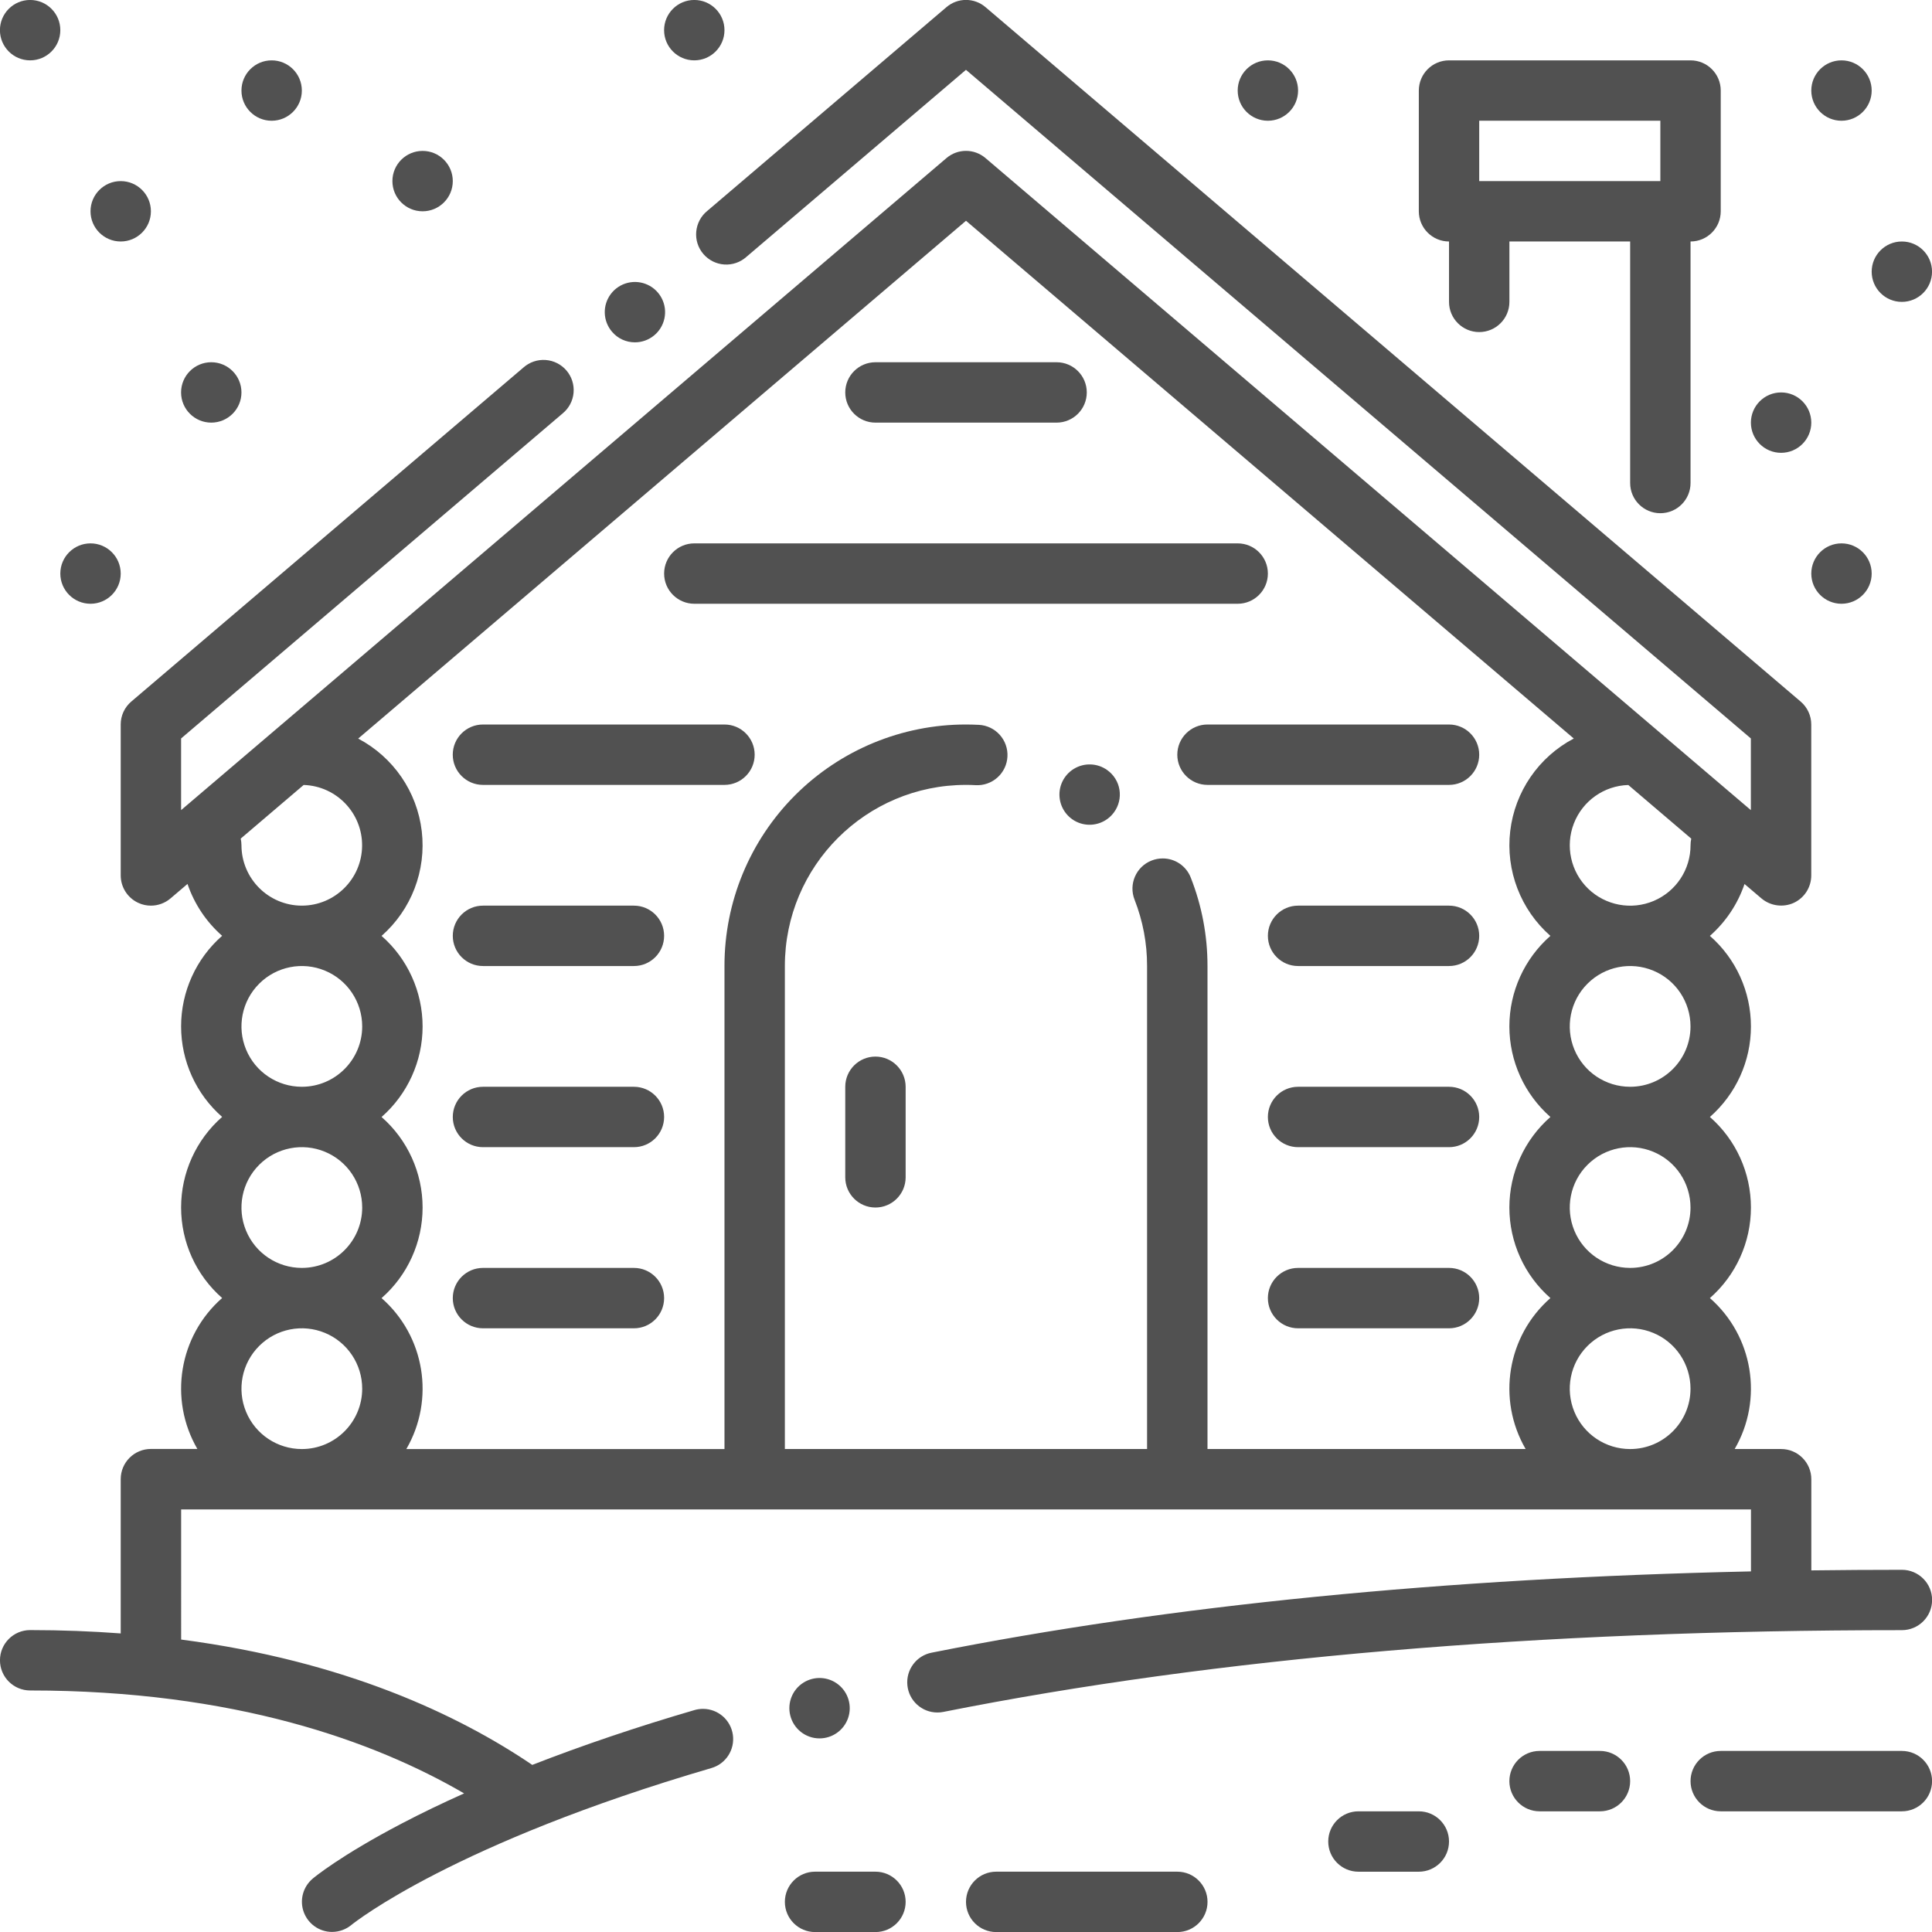 <?xml version="1.0" encoding="utf-8"?>
<!-- Generator: Adobe Illustrator 18.0.0, SVG Export Plug-In . SVG Version: 6.00 Build 0)  -->
<!DOCTYPE svg PUBLIC "-//W3C//DTD SVG 1.1//EN" "http://www.w3.org/Graphics/SVG/1.1/DTD/svg11.dtd">
<svg version="1.1" id="Layer_1" xmlns="http://www.w3.org/2000/svg" xmlns:xlink="http://www.w3.org/1999/xlink" x="0px" y="0px"
	 viewBox="0 0 56.69 56.69" enable-background="new 0 0 56.69 56.69" xml:space="preserve">
<g>
	<path fill="#515151" d="M24.047,51.009c0.378,0,0.714-0.239,0.838-0.596c0.123-0.356,0.008-0.753-0.289-0.986
		c-0.296-0.234-0.709-0.254-1.027-0.05c-0.318,0.204-0.471,0.587-0.382,0.954C23.283,50.728,23.638,51.009,24.047,51.009
		L24.047,51.009z M24.047,51.009"/>
	<path fill="#515151" d="M55.806,46.062c-0.895,0-1.78,0.006-2.657,0.017v-2.675c0-0.489-0.397-0.886-0.886-0.886H50.9
		c0.847-1.46,0.543-3.316-0.727-4.429c0.765-0.671,1.204-1.64,1.204-2.657c0-1.018-0.438-1.986-1.204-2.657
		c0.765-0.671,1.204-1.64,1.204-2.657c0-1.018-0.438-1.986-1.204-2.657c0.466-0.41,0.816-0.935,1.016-1.522l0.498,0.424
		c0.264,0.221,0.632,0.271,0.945,0.13c0.314-0.145,0.514-0.458,0.515-0.804v-4.429c0.001-0.26-0.114-0.506-0.311-0.674L28.919,0.211
		c-0.331-0.284-0.818-0.284-1.149,0l-7.016,5.977c-0.185,0.15-0.302,0.369-0.324,0.607c-0.023,0.238,0.052,0.474,0.207,0.656
		c0.155,0.182,0.377,0.294,0.615,0.31c0.238,0.016,0.473-0.065,0.65-0.224c0.001,0,0.001-0.001,0.001-0.001l6.441-5.487
		l23.031,19.619v2.103L28.919,4.64c-0.331-0.284-0.818-0.284-1.149,0L5.314,23.771v-2.103l11.194-9.536
		c0.185-0.151,0.301-0.369,0.322-0.606c0.021-0.237-0.053-0.473-0.208-0.654c-0.155-0.181-0.375-0.293-0.613-0.309
		c-0.238-0.017-0.472,0.063-0.65,0.221L3.853,20.585c-0.198,0.168-0.312,0.415-0.311,0.674v4.429
		c0.001,0.345,0.201,0.659,0.515,0.804c0.115,0.054,0.242,0.082,0.37,0.082c0.211,0,0.415-0.075,0.576-0.212l0.499-0.425
		c0.2,0.588,0.55,1.112,1.016,1.522c-0.765,0.671-1.204,1.64-1.204,2.657c0,1.018,0.438,1.986,1.204,2.657
		c-0.765,0.671-1.204,1.64-1.204,2.657c0,1.018,0.438,1.986,1.204,2.657c-1.269,1.113-1.574,2.969-0.727,4.429H4.428
		c-0.489,0-0.886,0.397-0.886,0.886v4.527c-0.846-0.063-1.73-0.098-2.657-0.098c-0.489,0-0.886,0.397-0.886,0.886
		c0,0.489,0.397,0.886,0.886,0.886c6,0,10.102,1.49,12.733,3.02c-0.643,0.288-1.253,0.582-1.821,0.879
		c-1.814,0.948-2.588,1.593-2.62,1.621c-0.286,0.239-0.392,0.631-0.265,0.981c0.127,0.35,0.46,0.584,0.832,0.584h0.001
		c0.206-0.001,0.407-0.073,0.566-0.205c0.12-0.097,3.036-2.402,10.565-4.604c0.423-0.123,0.69-0.539,0.628-0.975
		c-0.062-0.437-0.435-0.761-0.876-0.761c-0.084,0-0.168,0.012-0.249,0.035c-1.695,0.495-3.293,1.036-4.761,1.609
		c-2.15-1.457-5.489-3.048-10.303-3.678V44.29h46.063v1.819c-8.988,0.196-17.059,0.995-24.043,2.385
		c-0.447,0.088-0.755,0.502-0.71,0.956c0.044,0.454,0.426,0.8,0.882,0.799c0.058,0.001,0.116-0.005,0.174-0.017
		c7.998-1.591,17.461-2.399,28.126-2.399c0.489,0,0.886-0.397,0.886-0.886S56.295,46.062,55.806,46.062L55.806,46.062z
		 M8.857,42.519c-0.717,0-1.363-0.431-1.637-1.093c-0.274-0.662-0.123-1.425,0.384-1.931c0.506-0.507,1.269-0.659,1.931-0.384
		c0.662,0.274,1.093,0.92,1.093,1.637C10.627,41.725,9.835,42.518,8.857,42.519L8.857,42.519z M8.857,37.204
		c-0.717,0-1.363-0.431-1.637-1.093c-0.274-0.662-0.123-1.425,0.384-1.931c0.506-0.507,1.269-0.659,1.931-0.384
		c0.662,0.274,1.093,0.92,1.093,1.637C10.627,36.41,9.835,37.203,8.857,37.204L8.857,37.204z M8.857,31.889
		c-0.717,0-1.363-0.431-1.637-1.093c-0.274-0.662-0.123-1.425,0.384-1.931c0.506-0.507,1.269-0.659,1.931-0.384
		c0.662,0.274,1.093,0.92,1.093,1.637C10.627,31.095,9.835,31.888,8.857,31.889L8.857,31.889z M8.857,26.574
		c-0.978-0.001-1.77-0.794-1.772-1.772c0-0.066-0.008-0.131-0.022-0.195l1.847-1.574c0.966,0.031,1.729,0.83,1.715,1.796
		C10.611,25.796,9.823,26.573,8.857,26.574L8.857,26.574z M45.493,32.775c-0.765,0.671-1.204,1.64-1.204,2.657
		c0,1.018,0.438,1.986,1.204,2.657c-1.269,1.113-1.574,2.969-0.727,4.429h-9.335V28.346c0.001-0.888-0.165-1.769-0.491-2.595
		c-0.132-0.34-0.46-0.564-0.825-0.562c-0.111,0-0.221,0.021-0.325,0.062c-0.455,0.179-0.678,0.693-0.499,1.148
		c0.243,0.62,0.369,1.28,0.367,1.946v14.173H23.03V28.346c0-2.935,2.379-5.315,5.315-5.315c0.096,0,0.191,0.002,0.284,0.008
		c0.235,0.013,0.465-0.069,0.64-0.226c0.175-0.157,0.28-0.377,0.292-0.612c0.013-0.235-0.069-0.465-0.226-0.64
		c-0.157-0.175-0.377-0.28-0.611-0.292c-0.127-0.006-0.255-0.01-0.379-0.01c-1.88-0.002-3.683,0.745-5.013,2.074
		s-2.076,3.133-2.074,5.013v14.173h-9.335c0.847-1.46,0.543-3.316-0.727-4.429c0.765-0.671,1.204-1.64,1.204-2.657
		c0-1.018-0.438-1.986-1.204-2.657c0.765-0.671,1.204-1.64,1.204-2.657c0-1.018-0.438-1.986-1.204-2.657
		c0.875-0.769,1.316-1.919,1.179-3.076c-0.137-1.156-0.834-2.171-1.865-2.714L28.345,6.478L46.179,21.67
		c-1.031,0.543-1.728,1.558-1.865,2.715c-0.137,1.157,0.304,2.307,1.179,3.076c-0.765,0.671-1.204,1.64-1.204,2.657
		C44.29,31.135,44.728,32.103,45.493,32.775L45.493,32.775z M47.833,42.519c-0.717,0-1.363-0.431-1.637-1.093
		c-0.274-0.662-0.123-1.425,0.384-1.931c0.506-0.507,1.269-0.659,1.931-0.384c0.662,0.274,1.093,0.92,1.093,1.637
		C49.604,41.725,48.811,42.518,47.833,42.519L47.833,42.519z M47.833,37.204c-0.717,0-1.363-0.431-1.637-1.093
		c-0.274-0.662-0.123-1.425,0.384-1.931c0.506-0.507,1.269-0.659,1.931-0.384c0.662,0.274,1.093,0.92,1.093,1.637
		C49.604,36.41,48.811,37.203,47.833,37.204L47.833,37.204z M47.833,31.889c-0.717,0-1.363-0.431-1.637-1.093
		c-0.274-0.662-0.123-1.425,0.384-1.931c0.506-0.507,1.269-0.659,1.931-0.384c0.662,0.274,1.093,0.92,1.093,1.637
		C49.604,31.095,48.811,31.888,47.833,31.889L47.833,31.889z M49.605,24.802c0.001,0.712-0.424,1.355-1.08,1.633
		c-0.655,0.278-1.413,0.136-1.925-0.359c-0.511-0.495-0.676-1.249-0.419-1.912c0.257-0.664,0.886-1.109,1.598-1.13l1.847,1.574
		C49.612,24.671,49.605,24.737,49.605,24.802L49.605,24.802z M49.605,24.802"/>
	<path fill="#515151" d="M32.49,22.597c-0.29-0.209-0.678-0.223-0.983-0.035c-0.305,0.188-0.466,0.541-0.409,0.894
		c0.057,0.353,0.321,0.638,0.669,0.721c0.348,0.082,0.712-0.053,0.922-0.343c0.139-0.19,0.196-0.428,0.159-0.66
		C32.811,22.942,32.682,22.734,32.49,22.597L32.49,22.597z M32.49,22.597"/>
	<path fill="#515151" d="M18.632,10.045c0.415-0.001,0.775-0.291,0.863-0.697c0.089-0.406-0.117-0.819-0.494-0.993
		c-0.378-0.174-0.825-0.062-1.076,0.269c-0.251,0.331-0.238,0.792,0.032,1.109C18.124,9.932,18.372,10.046,18.632,10.045
		L18.632,10.045z M18.632,10.045"/>
	<path fill="#515151" d="M18.601,37.204h-4.429c-0.489,0-0.886,0.397-0.886,0.886c0,0.489,0.397,0.886,0.886,0.886h4.429
		c0.489,0,0.886-0.397,0.886-0.886C19.487,37.601,19.09,37.204,18.601,37.204L18.601,37.204z M18.601,37.204"/>
	<path fill="#515151" d="M42.518,37.204h-4.429c-0.489,0-0.886,0.397-0.886,0.886c0,0.489,0.397,0.886,0.886,0.886h4.429
		c0.489,0,0.886-0.397,0.886-0.886C43.404,37.601,43.007,37.204,42.518,37.204L42.518,37.204z M42.518,37.204"/>
	<path fill="#515151" d="M18.601,31.889h-4.429c-0.489,0-0.886,0.397-0.886,0.886s0.397,0.886,0.886,0.886h4.429
		c0.489,0,0.886-0.397,0.886-0.886S19.09,31.889,18.601,31.889L18.601,31.889z M18.601,31.889"/>
	<path fill="#515151" d="M42.518,31.889h-4.429c-0.489,0-0.886,0.397-0.886,0.886s0.397,0.886,0.886,0.886h4.429
		c0.489,0,0.886-0.397,0.886-0.886S43.007,31.889,42.518,31.889L42.518,31.889z M42.518,31.889"/>
	<path fill="#515151" d="M18.601,26.574h-4.429c-0.489,0-0.886,0.397-0.886,0.886c0,0.489,0.397,0.886,0.886,0.886h4.429
		c0.489,0,0.886-0.397,0.886-0.886C19.487,26.971,19.09,26.574,18.601,26.574L18.601,26.574z M18.601,26.574"/>
	<path fill="#515151" d="M42.518,26.574h-4.429c-0.489,0-0.886,0.397-0.886,0.886c0,0.489,0.397,0.886,0.886,0.886h4.429
		c0.489,0,0.886-0.397,0.886-0.886C43.404,26.971,43.007,26.574,42.518,26.574L42.518,26.574z M42.518,26.574"/>
	<path fill="#515151" d="M21.258,21.259h-7.087c-0.489,0-0.886,0.397-0.886,0.886s0.397,0.886,0.886,0.886h7.087
		c0.489,0,0.886-0.397,0.886-0.886S21.747,21.259,21.258,21.259L21.258,21.259z M21.258,21.259"/>
	<path fill="#515151" d="M42.518,21.259h-7.087c-0.489,0-0.886,0.397-0.886,0.886s0.397,0.886,0.886,0.886h7.087
		c0.489,0,0.886-0.397,0.886-0.886S43.007,21.259,42.518,21.259L42.518,21.259z M42.518,21.259"/>
	<path fill="#515151" d="M37.203,16.83c0-0.489-0.397-0.886-0.886-0.886H20.373c-0.489,0-0.886,0.397-0.886,0.886
		s0.397,0.886,0.886,0.886h15.945C36.806,17.716,37.203,17.319,37.203,16.83L37.203,16.83z M37.203,16.83"/>
	<path fill="#515151" d="M25.688,12.401h5.315c0.489,0,0.886-0.397,0.886-0.886s-0.397-0.886-0.886-0.886h-5.315
		c-0.489,0-0.886,0.397-0.886,0.886S25.199,12.401,25.688,12.401L25.688,12.401z M25.688,12.401"/>
	<path fill="#515151" d="M25.688,31.003c-0.489,0-0.886,0.397-0.886,0.886v2.657c0,0.489,0.397,0.886,0.886,0.886
		c0.489,0,0.886-0.397,0.886-0.886v-2.657C26.573,31.4,26.176,31.003,25.688,31.003L25.688,31.003z M25.688,31.003"/>
	<path fill="#515151" d="M42.518,7.086v1.772c0,0.489,0.397,0.886,0.886,0.886c0.489,0,0.886-0.397,0.886-0.886V7.086h3.543v7.087
		c0,0.489,0.397,0.886,0.886,0.886c0.489,0,0.886-0.397,0.886-0.886V7.086c0.489,0,0.886-0.397,0.886-0.886V2.657
		c0-0.489-0.397-0.886-0.886-0.886h-7.087c-0.489,0-0.886,0.397-0.886,0.886V6.2C41.632,6.689,42.029,7.086,42.518,7.086
		L42.518,7.086z M43.404,3.542h5.315v1.772h-5.315V3.542z M43.404,3.542"/>
	<path fill="#515151" d="M55.806,51.377h-5.315c-0.489,0-0.886,0.397-0.886,0.886s0.397,0.886,0.886,0.886h5.315
		c0.489,0,0.886-0.397,0.886-0.886S56.295,51.377,55.806,51.377L55.806,51.377z M55.806,51.377"/>
	<path fill="#515151" d="M46.947,51.377h-1.772c-0.489,0-0.886,0.397-0.886,0.886s0.397,0.886,0.886,0.886h1.772
		c0.489,0,0.886-0.397,0.886-0.886S47.436,51.377,46.947,51.377L46.947,51.377z M46.947,51.377"/>
	<path fill="#515151" d="M34.546,54.92h-5.315c-0.489,0-0.886,0.397-0.886,0.886s0.397,0.886,0.886,0.886h5.315
		c0.489,0,0.886-0.397,0.886-0.886S35.035,54.92,34.546,54.92L34.546,54.92z M34.546,54.92"/>
	<path fill="#515151" d="M25.688,54.92h-1.772c-0.489,0-0.886,0.397-0.886,0.886s0.397,0.886,0.886,0.886h1.772
		c0.489,0,0.886-0.397,0.886-0.886S26.176,54.92,25.688,54.92L25.688,54.92z M25.688,54.92"/>
	<path fill="#515151" d="M41.632,53.149h-1.772c-0.489,0-0.886,0.397-0.886,0.886c0,0.489,0.397,0.886,0.886,0.886h1.772
		c0.489,0,0.886-0.397,0.886-0.886C42.518,53.546,42.121,53.149,41.632,53.149L41.632,53.149z M41.632,53.149"/>
	<path fill="#515151" d="M1.77,0.885c0,0.489-0.397,0.886-0.886,0.886s-0.886-0.397-0.886-0.886s0.397-0.886,0.886-0.886
		S1.77,0.396,1.77,0.885L1.77,0.885z M1.77,0.885"/>
	<path fill="#515151" d="M4.428,6.2c0,0.489-0.397,0.886-0.886,0.886S2.656,6.689,2.656,6.2c0-0.489,0.397-0.886,0.886-0.886
		S4.428,5.711,4.428,6.2L4.428,6.2z M4.428,6.2"/>
	<path fill="#515151" d="M8.857,2.657c0,0.489-0.397,0.886-0.886,0.886S7.085,3.146,7.085,2.657s0.397-0.886,0.886-0.886
		S8.857,2.168,8.857,2.657L8.857,2.657z M8.857,2.657"/>
	<path fill="#515151" d="M7.085,11.515c0,0.489-0.397,0.886-0.886,0.886s-0.886-0.397-0.886-0.886s0.397-0.886,0.886-0.886
		S7.085,11.026,7.085,11.515L7.085,11.515z M7.085,11.515"/>
	<path fill="#515151" d="M3.542,16.83c0,0.489-0.397,0.886-0.886,0.886S1.77,17.319,1.77,16.83s0.397-0.886,0.886-0.886
		S3.542,16.341,3.542,16.83L3.542,16.83z M3.542,16.83"/>
	<path fill="#515151" d="M13.286,5.314c0,0.489-0.397,0.886-0.886,0.886s-0.886-0.397-0.886-0.886c0-0.489,0.397-0.886,0.886-0.886
		S13.286,4.825,13.286,5.314L13.286,5.314z M13.286,5.314"/>
	<path fill="#515151" d="M21.258,0.885c0,0.489-0.397,0.886-0.886,0.886s-0.886-0.397-0.886-0.886s0.397-0.886,0.886-0.886
		S21.258,0.396,21.258,0.885L21.258,0.885z M21.258,0.885"/>
	<path fill="#515151" d="M38.089,2.657c0,0.489-0.397,0.886-0.886,0.886s-0.886-0.397-0.886-0.886s0.397-0.886,0.886-0.886
		S38.089,2.168,38.089,2.657L38.089,2.657z M38.089,2.657"/>
	<path fill="#515151" d="M54.92,2.657c0,0.489-0.397,0.886-0.886,0.886c-0.489,0-0.886-0.397-0.886-0.886s0.397-0.886,0.886-0.886
		C54.523,1.771,54.92,2.168,54.92,2.657L54.92,2.657z M54.92,2.657"/>
	<path fill="#515151" d="M56.691,7.972c0,0.489-0.397,0.886-0.886,0.886S54.92,8.461,54.92,7.972s0.397-0.886,0.886-0.886
		S56.691,7.483,56.691,7.972L56.691,7.972z M56.691,7.972"/>
	<path fill="#515151" d="M53.148,12.401c0,0.489-0.397,0.886-0.886,0.886c-0.489,0-0.886-0.397-0.886-0.886s0.397-0.886,0.886-0.886
		C52.751,11.515,53.148,11.912,53.148,12.401L53.148,12.401z M53.148,12.401"/>
	<path fill="#515151" d="M54.92,16.83c0,0.489-0.397,0.886-0.886,0.886c-0.489,0-0.886-0.397-0.886-0.886s0.397-0.886,0.886-0.886
		C54.523,15.944,54.92,16.341,54.92,16.83L54.92,16.83z M54.92,16.83"/>
</g>
</svg>
